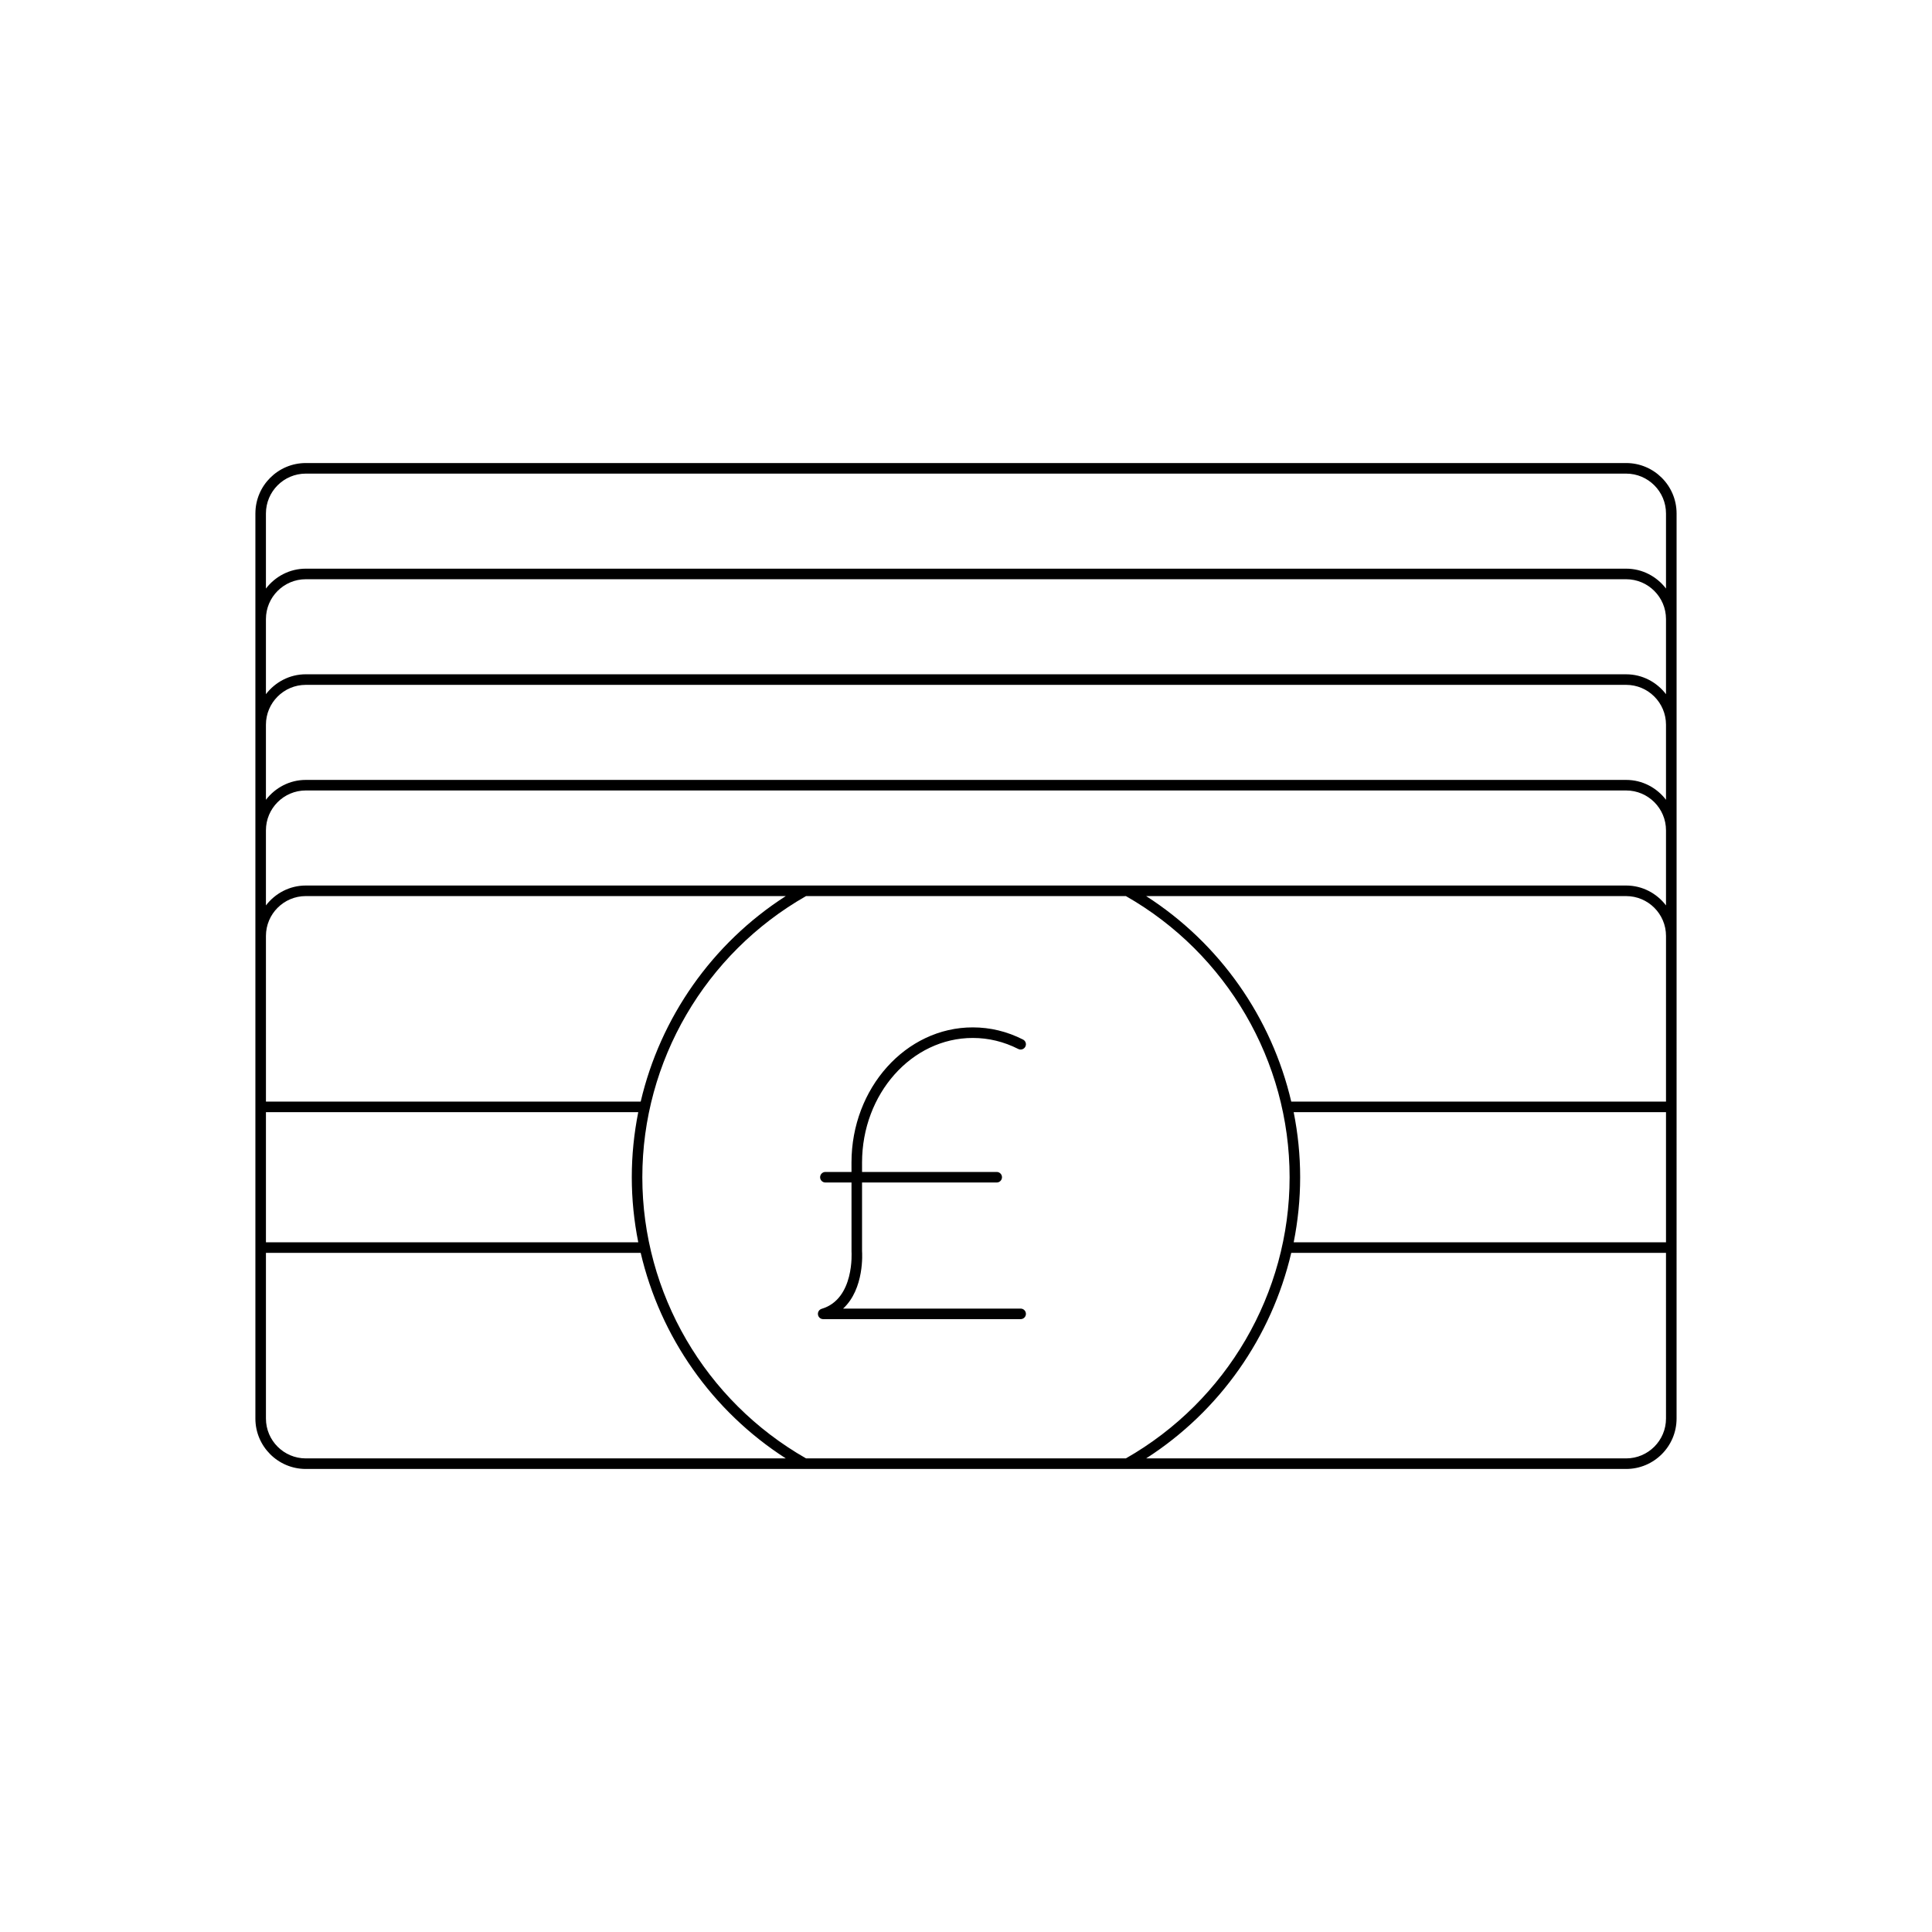 <?xml version="1.0" encoding="UTF-8"?>
<!-- Uploaded to: ICON Repo, www.iconrepo.com, Generator: ICON Repo Mixer Tools -->
<svg fill="#000000" width="800px" height="800px" version="1.1" viewBox="144 144 512 512" xmlns="http://www.w3.org/2000/svg">
 <g>
  <path d="m211.68 280.07v239.86c0 7.367 5.992 13.359 13.359 13.359h349.91c7.367 0 13.359-5.992 13.359-13.359l0.004-127.9v-111.96c0-7.367-5.992-13.359-13.359-13.359h-349.91c-7.371 0-13.359 5.992-13.359 13.359zm2.797 111.96c0-5.82 4.738-10.562 10.562-10.562h127.21c-19.566 12.562-33.254 32.23-38.457 54.469l-99.312 0.004zm0 46.707h98.668c-1.121 5.625-1.715 11.395-1.715 17.242 0 5.852 0.594 11.617 1.719 17.242h-98.672zm10.562 91.754c-5.82 0-10.562-4.738-10.562-10.562v-43.91h99.312c5.203 22.242 18.891 41.906 38.457 54.469zm132.58 0c-26.773-15.262-43.395-43.773-43.395-74.512 0-30.738 16.621-59.25 43.395-74.512h84.746c26.773 15.262 43.395 43.773 43.395 74.512 0 30.738-16.621 59.25-43.395 74.512zm227.89-10.562c0 5.82-4.738 10.562-10.562 10.562h-127.21c19.566-12.562 33.254-32.23 38.457-54.469h99.312zm0-46.707h-98.668c1.121-5.621 1.715-11.391 1.715-17.242 0-5.852-0.594-11.617-1.719-17.242h98.672zm0-37.281h-99.312c-5.203-22.242-18.891-41.906-38.457-54.469h127.21c5.82 0 10.562 4.738 10.562 10.562zm0-52c-2.445-3.184-6.246-5.269-10.562-5.269h-349.91c-4.316 0-8.117 2.09-10.562 5.269v-19.898c0-5.82 4.738-10.562 10.562-10.562h349.91c5.82 0 10.562 4.738 10.562 10.562zm0-27.988c-2.445-3.184-6.246-5.269-10.562-5.269h-349.91c-4.316 0-8.117 2.09-10.562 5.269v-19.898c0-5.82 4.738-10.562 10.562-10.562h349.91c5.82 0 10.562 4.738 10.562 10.562zm0-27.988c-2.445-3.184-6.246-5.269-10.562-5.269l-349.91-0.004c-4.316 0-8.117 2.09-10.562 5.269v-19.898c0-5.82 4.738-10.562 10.562-10.562h349.91c5.82 0 10.562 4.738 10.562 10.562zm0-47.891v19.898c-2.445-3.184-6.246-5.269-10.562-5.269h-349.91c-4.316 0-8.117 2.09-10.562 5.269v-19.898c0-5.82 4.738-10.562 10.562-10.562h349.91c5.824 0 10.562 4.742 10.562 10.562z"/>
  <path d="m414.48 490.79h-47.047c5.695-5.254 5.051-14.805 5.019-15.207v-18.207h35.688c0.77 0 1.398-0.629 1.398-1.398 0-0.77-0.629-1.398-1.398-1.398h-35.688v-2.488c0-18.211 13.164-33.023 29.34-33.023 4.188 0 8.242 0.984 12.055 2.918 0.684 0.352 1.531 0.078 1.879-0.613 0.352-0.688 0.078-1.531-0.613-1.879-4.211-2.144-8.691-3.227-13.324-3.227-17.723 0-32.137 16.07-32.137 35.824l0.004 2.488h-6.918c-0.77 0-1.398 0.629-1.398 1.398 0 0.77 0.629 1.398 1.398 1.398h6.918l0.004 18.309c0.004 0.125 0.852 12.562-7.906 15.164-0.668 0.195-1.086 0.852-0.984 1.543 0.098 0.688 0.688 1.195 1.383 1.195h52.328c0.77 0 1.398-0.629 1.398-1.398s-0.625-1.398-1.398-1.398z"/>
 </g>
</svg>
